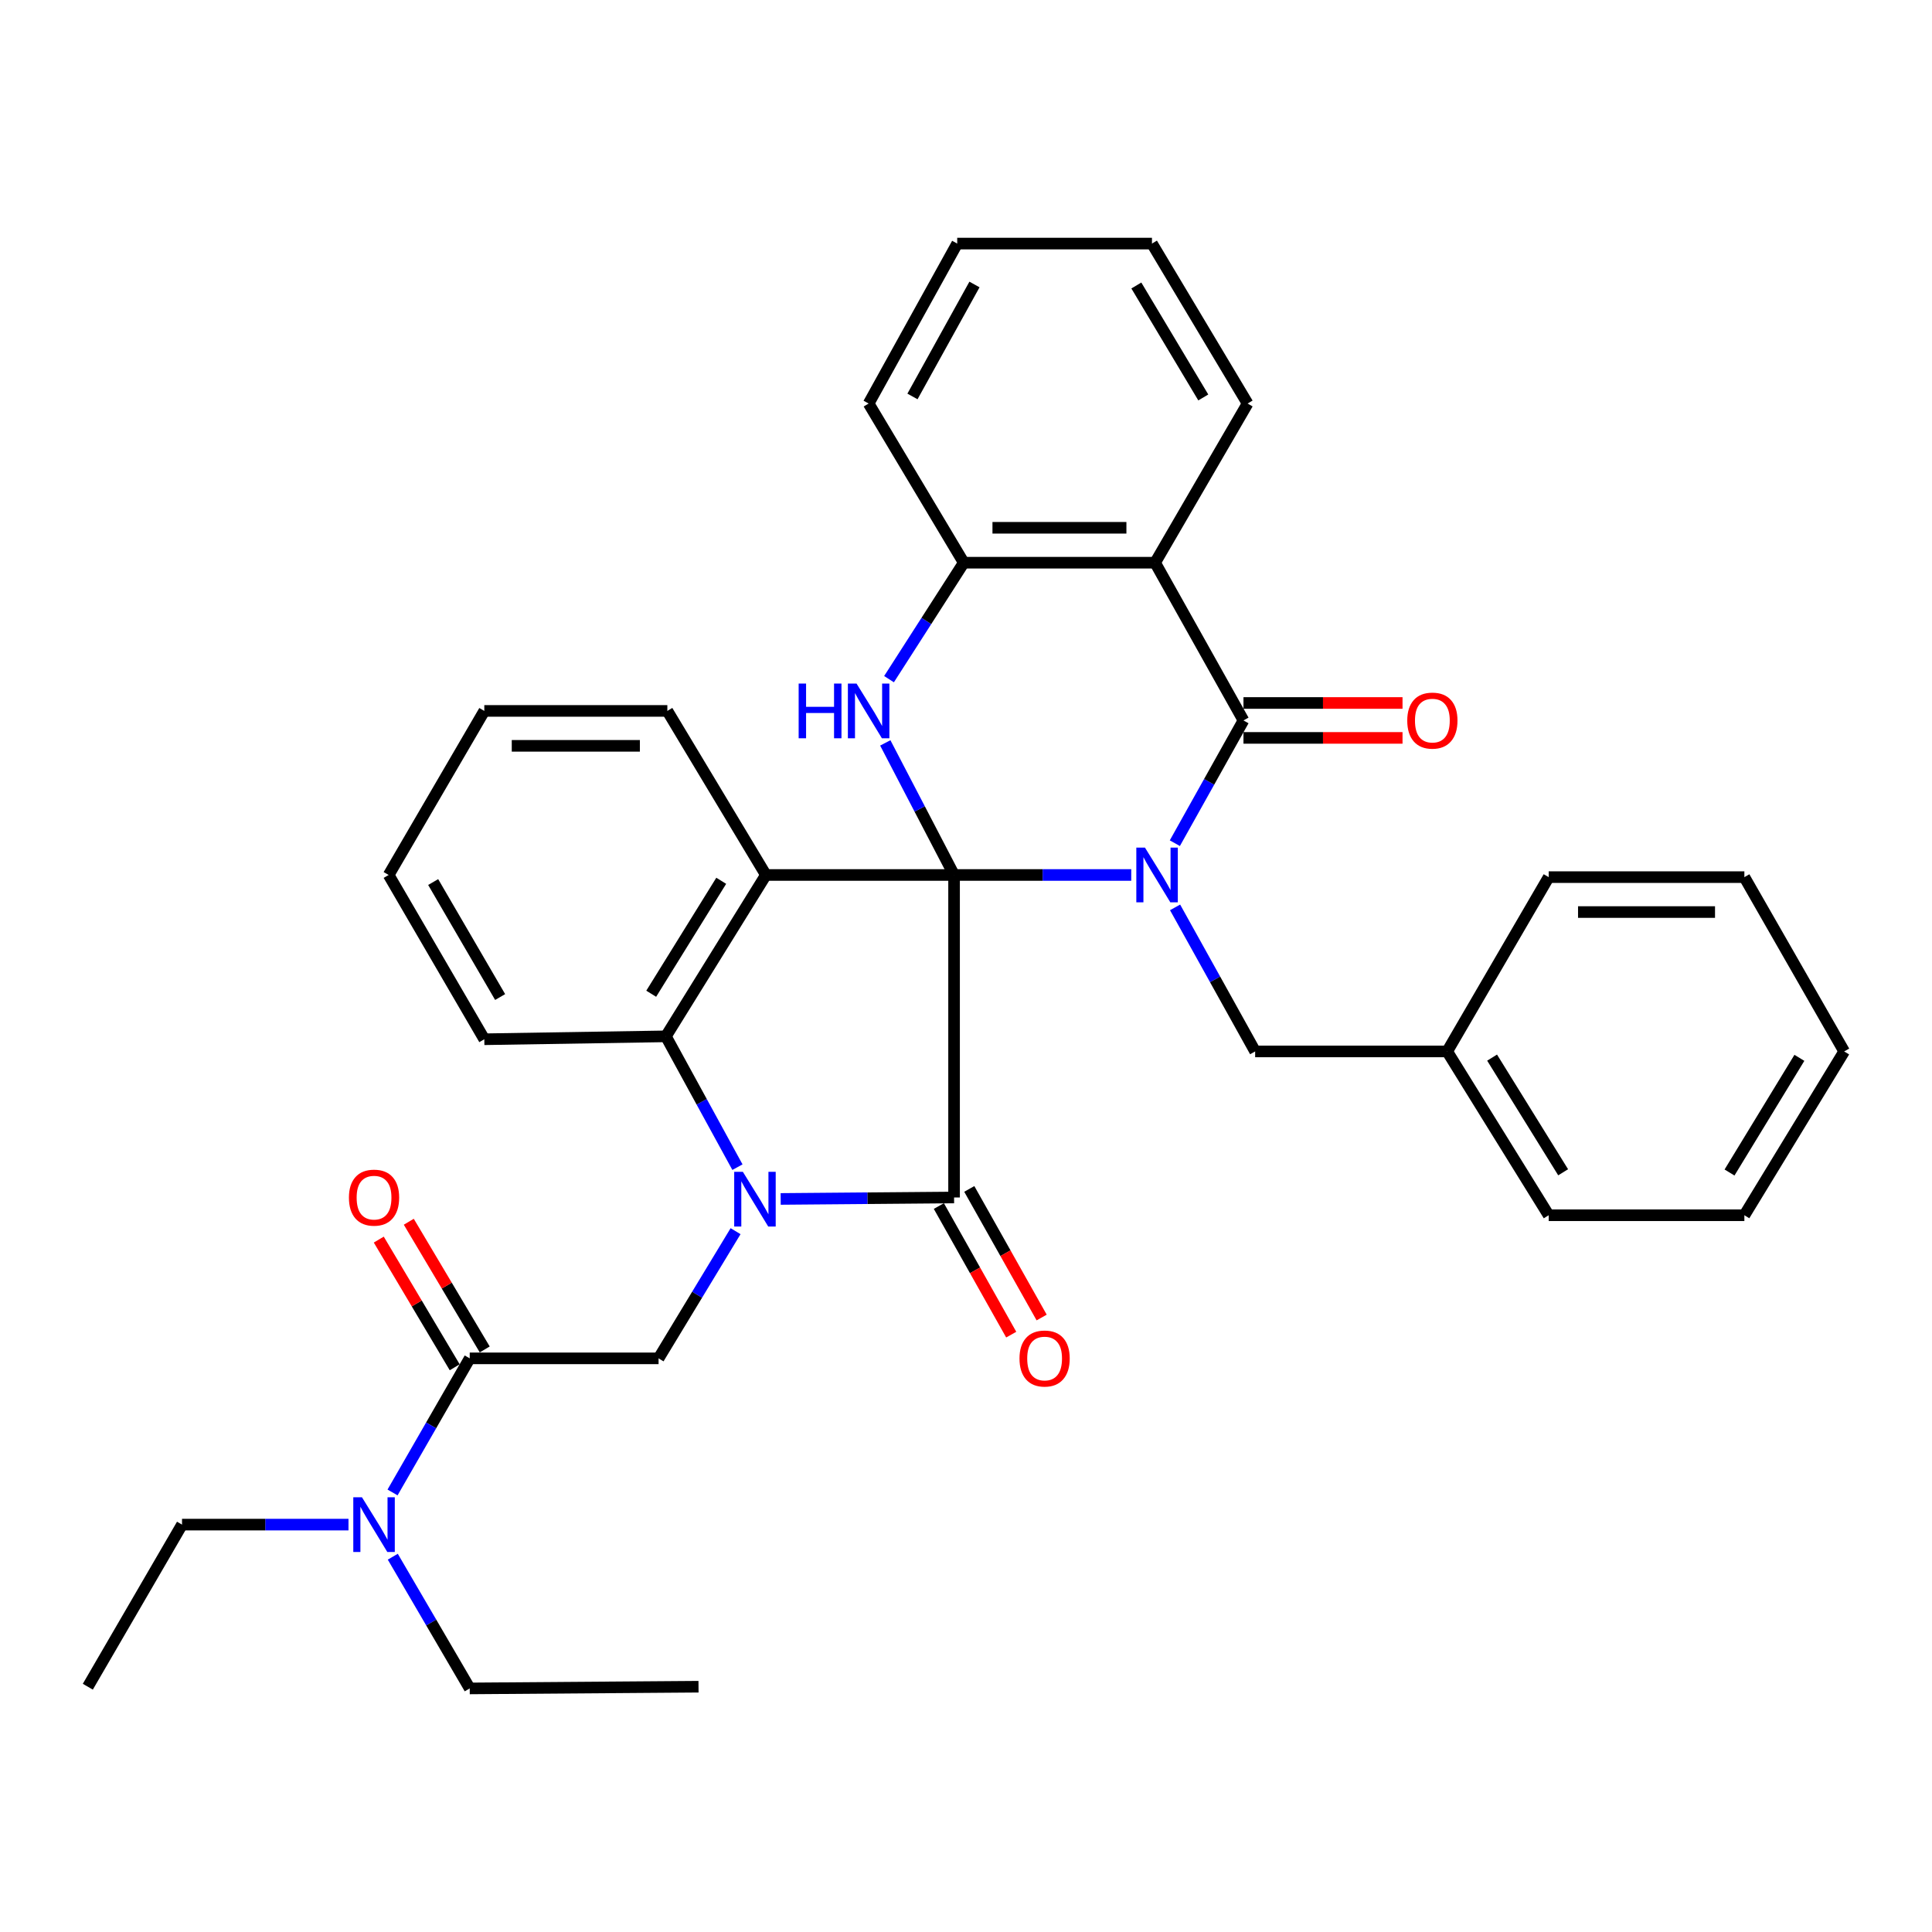 <?xml version='1.0' encoding='iso-8859-1'?>
<svg version='1.1' baseProfile='full'
              xmlns='http://www.w3.org/2000/svg'
                      xmlns:rdkit='http://www.rdkit.org/xml'
                      xmlns:xlink='http://www.w3.org/1999/xlink'
                  xml:space='preserve'
width='1000px' height='1000px' viewBox='0 0 1000 1000'>
<!-- END OF HEADER -->
<rect style='opacity:1.0;fill:#FFFFFF;stroke:none' width='1000' height='1000' x='0' y='0'> </rect>
<path class='bond-0' d='M 493.825,452.887 L 539.677,452.887' style='fill:none;fill-rule:evenodd;stroke:#000000;stroke-width:6px;stroke-linecap:butt;stroke-linejoin:miter;stroke-opacity:1' />
<path class='bond-0' d='M 539.677,452.887 L 585.529,452.887' style='fill:none;fill-rule:evenodd;stroke:#0000FF;stroke-width:6px;stroke-linecap:butt;stroke-linejoin:miter;stroke-opacity:1' />
<path class='bond-1' d='M 493.825,452.887 L 493.825,619.812' style='fill:none;fill-rule:evenodd;stroke:#000000;stroke-width:6px;stroke-linecap:butt;stroke-linejoin:miter;stroke-opacity:1' />
<path class='bond-3' d='M 493.825,452.887 L 396.435,452.887' style='fill:none;fill-rule:evenodd;stroke:#000000;stroke-width:6px;stroke-linecap:butt;stroke-linejoin:miter;stroke-opacity:1' />
<path class='bond-5' d='M 493.825,452.887 L 476.024,418.704' style='fill:none;fill-rule:evenodd;stroke:#000000;stroke-width:6px;stroke-linecap:butt;stroke-linejoin:miter;stroke-opacity:1' />
<path class='bond-5' d='M 476.024,418.704 L 458.223,384.522' style='fill:none;fill-rule:evenodd;stroke:#0000FF;stroke-width:6px;stroke-linecap:butt;stroke-linejoin:miter;stroke-opacity:1' />
<path class='bond-4' d='M 608.094,436.436 L 625.857,404.667' style='fill:none;fill-rule:evenodd;stroke:#0000FF;stroke-width:6px;stroke-linecap:butt;stroke-linejoin:miter;stroke-opacity:1' />
<path class='bond-4' d='M 625.857,404.667 L 643.619,372.898' style='fill:none;fill-rule:evenodd;stroke:#000000;stroke-width:6px;stroke-linecap:butt;stroke-linejoin:miter;stroke-opacity:1' />
<path class='bond-11' d='M 608.219,469.659 L 628.942,506.94' style='fill:none;fill-rule:evenodd;stroke:#0000FF;stroke-width:6px;stroke-linecap:butt;stroke-linejoin:miter;stroke-opacity:1' />
<path class='bond-11' d='M 628.942,506.94 L 649.664,544.221' style='fill:none;fill-rule:evenodd;stroke:#000000;stroke-width:6px;stroke-linecap:butt;stroke-linejoin:miter;stroke-opacity:1' />
<path class='bond-2' d='M 493.825,619.812 L 448.952,620.192' style='fill:none;fill-rule:evenodd;stroke:#000000;stroke-width:6px;stroke-linecap:butt;stroke-linejoin:miter;stroke-opacity:1' />
<path class='bond-2' d='M 448.952,620.192 L 404.078,620.572' style='fill:none;fill-rule:evenodd;stroke:#0000FF;stroke-width:6px;stroke-linecap:butt;stroke-linejoin:miter;stroke-opacity:1' />
<path class='bond-12' d='M 485.949,624.244 L 504.679,657.525' style='fill:none;fill-rule:evenodd;stroke:#000000;stroke-width:6px;stroke-linecap:butt;stroke-linejoin:miter;stroke-opacity:1' />
<path class='bond-12' d='M 504.679,657.525 L 523.408,690.807' style='fill:none;fill-rule:evenodd;stroke:#FF0000;stroke-width:6px;stroke-linecap:butt;stroke-linejoin:miter;stroke-opacity:1' />
<path class='bond-12' d='M 501.7,615.38 L 520.43,648.661' style='fill:none;fill-rule:evenodd;stroke:#000000;stroke-width:6px;stroke-linecap:butt;stroke-linejoin:miter;stroke-opacity:1' />
<path class='bond-12' d='M 520.43,648.661 L 539.159,681.943' style='fill:none;fill-rule:evenodd;stroke:#FF0000;stroke-width:6px;stroke-linecap:butt;stroke-linejoin:miter;stroke-opacity:1' />
<path class='bond-8' d='M 380.731,637.253 L 360.804,670.168' style='fill:none;fill-rule:evenodd;stroke:#0000FF;stroke-width:6px;stroke-linecap:butt;stroke-linejoin:miter;stroke-opacity:1' />
<path class='bond-8' d='M 360.804,670.168 L 340.877,703.083' style='fill:none;fill-rule:evenodd;stroke:#000000;stroke-width:6px;stroke-linecap:butt;stroke-linejoin:miter;stroke-opacity:1' />
<path class='bond-34' d='M 381.702,604.124 L 363.182,570.267' style='fill:none;fill-rule:evenodd;stroke:#0000FF;stroke-width:6px;stroke-linecap:butt;stroke-linejoin:miter;stroke-opacity:1' />
<path class='bond-34' d='M 363.182,570.267 L 344.662,536.409' style='fill:none;fill-rule:evenodd;stroke:#000000;stroke-width:6px;stroke-linecap:butt;stroke-linejoin:miter;stroke-opacity:1' />
<path class='bond-6' d='M 396.435,452.887 L 344.662,536.409' style='fill:none;fill-rule:evenodd;stroke:#000000;stroke-width:6px;stroke-linecap:butt;stroke-linejoin:miter;stroke-opacity:1' />
<path class='bond-6' d='M 373.307,455.893 L 337.066,514.359' style='fill:none;fill-rule:evenodd;stroke:#000000;stroke-width:6px;stroke-linecap:butt;stroke-linejoin:miter;stroke-opacity:1' />
<path class='bond-16' d='M 396.435,452.887 L 345.416,367.968' style='fill:none;fill-rule:evenodd;stroke:#000000;stroke-width:6px;stroke-linecap:butt;stroke-linejoin:miter;stroke-opacity:1' />
<path class='bond-13' d='M 643.619,381.935 L 684.783,381.935' style='fill:none;fill-rule:evenodd;stroke:#000000;stroke-width:6px;stroke-linecap:butt;stroke-linejoin:miter;stroke-opacity:1' />
<path class='bond-13' d='M 684.783,381.935 L 725.946,381.935' style='fill:none;fill-rule:evenodd;stroke:#FF0000;stroke-width:6px;stroke-linecap:butt;stroke-linejoin:miter;stroke-opacity:1' />
<path class='bond-13' d='M 643.619,363.861 L 684.783,363.861' style='fill:none;fill-rule:evenodd;stroke:#000000;stroke-width:6px;stroke-linecap:butt;stroke-linejoin:miter;stroke-opacity:1' />
<path class='bond-13' d='M 684.783,363.861 L 725.946,363.861' style='fill:none;fill-rule:evenodd;stroke:#FF0000;stroke-width:6px;stroke-linecap:butt;stroke-linejoin:miter;stroke-opacity:1' />
<path class='bond-35' d='M 643.619,372.898 L 597.882,291.253' style='fill:none;fill-rule:evenodd;stroke:#000000;stroke-width:6px;stroke-linecap:butt;stroke-linejoin:miter;stroke-opacity:1' />
<path class='bond-9' d='M 460.155,351.529 L 479.5,321.391' style='fill:none;fill-rule:evenodd;stroke:#0000FF;stroke-width:6px;stroke-linecap:butt;stroke-linejoin:miter;stroke-opacity:1' />
<path class='bond-9' d='M 479.5,321.391 L 498.845,291.253' style='fill:none;fill-rule:evenodd;stroke:#000000;stroke-width:6px;stroke-linecap:butt;stroke-linejoin:miter;stroke-opacity:1' />
<path class='bond-19' d='M 344.662,536.409 L 250.677,537.916' style='fill:none;fill-rule:evenodd;stroke:#000000;stroke-width:6px;stroke-linecap:butt;stroke-linejoin:miter;stroke-opacity:1' />
<path class='bond-7' d='M 597.882,291.253 L 498.845,291.253' style='fill:none;fill-rule:evenodd;stroke:#000000;stroke-width:6px;stroke-linecap:butt;stroke-linejoin:miter;stroke-opacity:1' />
<path class='bond-7' d='M 583.026,273.179 L 513.701,273.179' style='fill:none;fill-rule:evenodd;stroke:#000000;stroke-width:6px;stroke-linecap:butt;stroke-linejoin:miter;stroke-opacity:1' />
<path class='bond-17' d='M 597.882,291.253 L 645.758,208.865' style='fill:none;fill-rule:evenodd;stroke:#000000;stroke-width:6px;stroke-linecap:butt;stroke-linejoin:miter;stroke-opacity:1' />
<path class='bond-10' d='M 340.877,703.083 L 243.126,703.083' style='fill:none;fill-rule:evenodd;stroke:#000000;stroke-width:6px;stroke-linecap:butt;stroke-linejoin:miter;stroke-opacity:1' />
<path class='bond-20' d='M 498.845,291.253 L 449.603,208.865' style='fill:none;fill-rule:evenodd;stroke:#000000;stroke-width:6px;stroke-linecap:butt;stroke-linejoin:miter;stroke-opacity:1' />
<path class='bond-14' d='M 243.126,703.083 L 223.153,737.789' style='fill:none;fill-rule:evenodd;stroke:#000000;stroke-width:6px;stroke-linecap:butt;stroke-linejoin:miter;stroke-opacity:1' />
<path class='bond-14' d='M 223.153,737.789 L 203.18,772.494' style='fill:none;fill-rule:evenodd;stroke:#0000FF;stroke-width:6px;stroke-linecap:butt;stroke-linejoin:miter;stroke-opacity:1' />
<path class='bond-15' d='M 250.893,698.464 L 231.241,665.419' style='fill:none;fill-rule:evenodd;stroke:#000000;stroke-width:6px;stroke-linecap:butt;stroke-linejoin:miter;stroke-opacity:1' />
<path class='bond-15' d='M 231.241,665.419 L 211.588,632.374' style='fill:none;fill-rule:evenodd;stroke:#FF0000;stroke-width:6px;stroke-linecap:butt;stroke-linejoin:miter;stroke-opacity:1' />
<path class='bond-15' d='M 235.359,707.703 L 215.706,674.658' style='fill:none;fill-rule:evenodd;stroke:#000000;stroke-width:6px;stroke-linecap:butt;stroke-linejoin:miter;stroke-opacity:1' />
<path class='bond-15' d='M 215.706,674.658 L 196.054,641.613' style='fill:none;fill-rule:evenodd;stroke:#FF0000;stroke-width:6px;stroke-linecap:butt;stroke-linejoin:miter;stroke-opacity:1' />
<path class='bond-18' d='M 649.664,544.221 L 749.062,544.221' style='fill:none;fill-rule:evenodd;stroke:#000000;stroke-width:6px;stroke-linecap:butt;stroke-linejoin:miter;stroke-opacity:1' />
<path class='bond-21' d='M 203.307,805.751 L 223.216,839.838' style='fill:none;fill-rule:evenodd;stroke:#0000FF;stroke-width:6px;stroke-linecap:butt;stroke-linejoin:miter;stroke-opacity:1' />
<path class='bond-21' d='M 223.216,839.838 L 243.126,873.925' style='fill:none;fill-rule:evenodd;stroke:#000000;stroke-width:6px;stroke-linecap:butt;stroke-linejoin:miter;stroke-opacity:1' />
<path class='bond-22' d='M 180.378,789.137 L 137.296,789.137' style='fill:none;fill-rule:evenodd;stroke:#0000FF;stroke-width:6px;stroke-linecap:butt;stroke-linejoin:miter;stroke-opacity:1' />
<path class='bond-22' d='M 137.296,789.137 L 94.215,789.137' style='fill:none;fill-rule:evenodd;stroke:#000000;stroke-width:6px;stroke-linecap:butt;stroke-linejoin:miter;stroke-opacity:1' />
<path class='bond-25' d='M 345.416,367.968 L 250.677,367.968' style='fill:none;fill-rule:evenodd;stroke:#000000;stroke-width:6px;stroke-linecap:butt;stroke-linejoin:miter;stroke-opacity:1' />
<path class='bond-25' d='M 331.205,386.042 L 264.888,386.042' style='fill:none;fill-rule:evenodd;stroke:#000000;stroke-width:6px;stroke-linecap:butt;stroke-linejoin:miter;stroke-opacity:1' />
<path class='bond-37' d='M 645.758,208.865 L 596.255,126.075' style='fill:none;fill-rule:evenodd;stroke:#000000;stroke-width:6px;stroke-linecap:butt;stroke-linejoin:miter;stroke-opacity:1' />
<path class='bond-37' d='M 622.82,205.722 L 588.168,147.769' style='fill:none;fill-rule:evenodd;stroke:#000000;stroke-width:6px;stroke-linecap:butt;stroke-linejoin:miter;stroke-opacity:1' />
<path class='bond-23' d='M 749.062,544.221 L 801.598,629.009' style='fill:none;fill-rule:evenodd;stroke:#000000;stroke-width:6px;stroke-linecap:butt;stroke-linejoin:miter;stroke-opacity:1' />
<path class='bond-23' d='M 772.306,547.42 L 809.081,606.772' style='fill:none;fill-rule:evenodd;stroke:#000000;stroke-width:6px;stroke-linecap:butt;stroke-linejoin:miter;stroke-opacity:1' />
<path class='bond-24' d='M 749.062,544.221 L 801.598,454.001' style='fill:none;fill-rule:evenodd;stroke:#000000;stroke-width:6px;stroke-linecap:butt;stroke-linejoin:miter;stroke-opacity:1' />
<path class='bond-36' d='M 250.677,537.916 L 201.164,452.887' style='fill:none;fill-rule:evenodd;stroke:#000000;stroke-width:6px;stroke-linecap:butt;stroke-linejoin:miter;stroke-opacity:1' />
<path class='bond-36' d='M 258.869,516.066 L 224.21,456.546' style='fill:none;fill-rule:evenodd;stroke:#000000;stroke-width:6px;stroke-linecap:butt;stroke-linejoin:miter;stroke-opacity:1' />
<path class='bond-30' d='M 449.603,208.865 L 495.451,126.075' style='fill:none;fill-rule:evenodd;stroke:#000000;stroke-width:6px;stroke-linecap:butt;stroke-linejoin:miter;stroke-opacity:1' />
<path class='bond-30' d='M 472.292,205.203 L 504.386,147.25' style='fill:none;fill-rule:evenodd;stroke:#000000;stroke-width:6px;stroke-linecap:butt;stroke-linejoin:miter;stroke-opacity:1' />
<path class='bond-28' d='M 243.126,873.925 L 361.552,873.041' style='fill:none;fill-rule:evenodd;stroke:#000000;stroke-width:6px;stroke-linecap:butt;stroke-linejoin:miter;stroke-opacity:1' />
<path class='bond-27' d='M 94.215,789.137 L 45.455,873.041' style='fill:none;fill-rule:evenodd;stroke:#000000;stroke-width:6px;stroke-linecap:butt;stroke-linejoin:miter;stroke-opacity:1' />
<path class='bond-31' d='M 801.598,629.009 L 902.883,629.009' style='fill:none;fill-rule:evenodd;stroke:#000000;stroke-width:6px;stroke-linecap:butt;stroke-linejoin:miter;stroke-opacity:1' />
<path class='bond-32' d='M 801.598,454.001 L 902.883,454.001' style='fill:none;fill-rule:evenodd;stroke:#000000;stroke-width:6px;stroke-linecap:butt;stroke-linejoin:miter;stroke-opacity:1' />
<path class='bond-32' d='M 816.791,472.075 L 887.691,472.075' style='fill:none;fill-rule:evenodd;stroke:#000000;stroke-width:6px;stroke-linecap:butt;stroke-linejoin:miter;stroke-opacity:1' />
<path class='bond-29' d='M 250.677,367.968 L 201.164,452.887' style='fill:none;fill-rule:evenodd;stroke:#000000;stroke-width:6px;stroke-linecap:butt;stroke-linejoin:miter;stroke-opacity:1' />
<path class='bond-26' d='M 596.255,126.075 L 495.451,126.075' style='fill:none;fill-rule:evenodd;stroke:#000000;stroke-width:6px;stroke-linecap:butt;stroke-linejoin:miter;stroke-opacity:1' />
<path class='bond-38' d='M 902.883,629.009 L 954.545,544.221' style='fill:none;fill-rule:evenodd;stroke:#000000;stroke-width:6px;stroke-linecap:butt;stroke-linejoin:miter;stroke-opacity:1' />
<path class='bond-38' d='M 895.198,606.887 L 931.361,547.535' style='fill:none;fill-rule:evenodd;stroke:#000000;stroke-width:6px;stroke-linecap:butt;stroke-linejoin:miter;stroke-opacity:1' />
<path class='bond-33' d='M 902.883,454.001 L 954.545,544.221' style='fill:none;fill-rule:evenodd;stroke:#000000;stroke-width:6px;stroke-linecap:butt;stroke-linejoin:miter;stroke-opacity:1' />
<path  class='atom-1' d='M 592.636 438.727
L 601.916 453.727
Q 602.836 455.207, 604.316 457.887
Q 605.796 460.567, 605.876 460.727
L 605.876 438.727
L 609.636 438.727
L 609.636 467.047
L 605.756 467.047
L 595.796 450.647
Q 594.636 448.727, 593.396 446.527
Q 592.196 444.327, 591.836 443.647
L 591.836 467.047
L 588.156 467.047
L 588.156 438.727
L 592.636 438.727
' fill='#0000FF'/>
<path  class='atom-3' d='M 384.502 606.525
L 393.782 621.525
Q 394.702 623.005, 396.182 625.685
Q 397.662 628.365, 397.742 628.525
L 397.742 606.525
L 401.502 606.525
L 401.502 634.845
L 397.622 634.845
L 387.662 618.445
Q 386.502 616.525, 385.262 614.325
Q 384.062 612.125, 383.702 611.445
L 383.702 634.845
L 380.022 634.845
L 380.022 606.525
L 384.502 606.525
' fill='#0000FF'/>
<path  class='atom-6' d='M 413.383 353.808
L 417.223 353.808
L 417.223 365.848
L 431.703 365.848
L 431.703 353.808
L 435.543 353.808
L 435.543 382.128
L 431.703 382.128
L 431.703 369.048
L 417.223 369.048
L 417.223 382.128
L 413.383 382.128
L 413.383 353.808
' fill='#0000FF'/>
<path  class='atom-6' d='M 443.343 353.808
L 452.623 368.808
Q 453.543 370.288, 455.023 372.968
Q 456.503 375.648, 456.583 375.808
L 456.583 353.808
L 460.343 353.808
L 460.343 382.128
L 456.463 382.128
L 446.503 365.728
Q 445.343 363.808, 444.103 361.608
Q 442.903 359.408, 442.543 358.728
L 442.543 382.128
L 438.863 382.128
L 438.863 353.808
L 443.343 353.808
' fill='#0000FF'/>
<path  class='atom-13' d='M 527.687 703.163
Q 527.687 696.363, 531.047 692.563
Q 534.407 688.763, 540.687 688.763
Q 546.967 688.763, 550.327 692.563
Q 553.687 696.363, 553.687 703.163
Q 553.687 710.043, 550.287 713.963
Q 546.887 717.843, 540.687 717.843
Q 534.447 717.843, 531.047 713.963
Q 527.687 710.083, 527.687 703.163
M 540.687 714.643
Q 545.007 714.643, 547.327 711.763
Q 549.687 708.843, 549.687 703.163
Q 549.687 697.603, 547.327 694.803
Q 545.007 691.963, 540.687 691.963
Q 536.367 691.963, 534.007 694.763
Q 531.687 697.563, 531.687 703.163
Q 531.687 708.883, 534.007 711.763
Q 536.367 714.643, 540.687 714.643
' fill='#FF0000'/>
<path  class='atom-14' d='M 728.391 372.978
Q 728.391 366.178, 731.751 362.378
Q 735.111 358.578, 741.391 358.578
Q 747.671 358.578, 751.031 362.378
Q 754.391 366.178, 754.391 372.978
Q 754.391 379.858, 750.991 383.778
Q 747.591 387.658, 741.391 387.658
Q 735.151 387.658, 731.751 383.778
Q 728.391 379.898, 728.391 372.978
M 741.391 384.458
Q 745.711 384.458, 748.031 381.578
Q 750.391 378.658, 750.391 372.978
Q 750.391 367.418, 748.031 364.618
Q 745.711 361.778, 741.391 361.778
Q 737.071 361.778, 734.711 364.578
Q 732.391 367.378, 732.391 372.978
Q 732.391 378.698, 734.711 381.578
Q 737.071 384.458, 741.391 384.458
' fill='#FF0000'/>
<path  class='atom-15' d='M 187.343 774.977
L 196.623 789.977
Q 197.543 791.457, 199.023 794.137
Q 200.503 796.817, 200.583 796.977
L 200.583 774.977
L 204.343 774.977
L 204.343 803.297
L 200.463 803.297
L 190.503 786.897
Q 189.343 784.977, 188.103 782.777
Q 186.903 780.577, 186.543 779.897
L 186.543 803.297
L 182.863 803.297
L 182.863 774.977
L 187.343 774.977
' fill='#0000FF'/>
<path  class='atom-16' d='M 180.603 619.892
Q 180.603 613.092, 183.963 609.292
Q 187.323 605.492, 193.603 605.492
Q 199.883 605.492, 203.243 609.292
Q 206.603 613.092, 206.603 619.892
Q 206.603 626.772, 203.203 630.692
Q 199.803 634.572, 193.603 634.572
Q 187.363 634.572, 183.963 630.692
Q 180.603 626.812, 180.603 619.892
M 193.603 631.372
Q 197.923 631.372, 200.243 628.492
Q 202.603 625.572, 202.603 619.892
Q 202.603 614.332, 200.243 611.532
Q 197.923 608.692, 193.603 608.692
Q 189.283 608.692, 186.923 611.492
Q 184.603 614.292, 184.603 619.892
Q 184.603 625.612, 186.923 628.492
Q 189.283 631.372, 193.603 631.372
' fill='#FF0000'/>
</svg>
